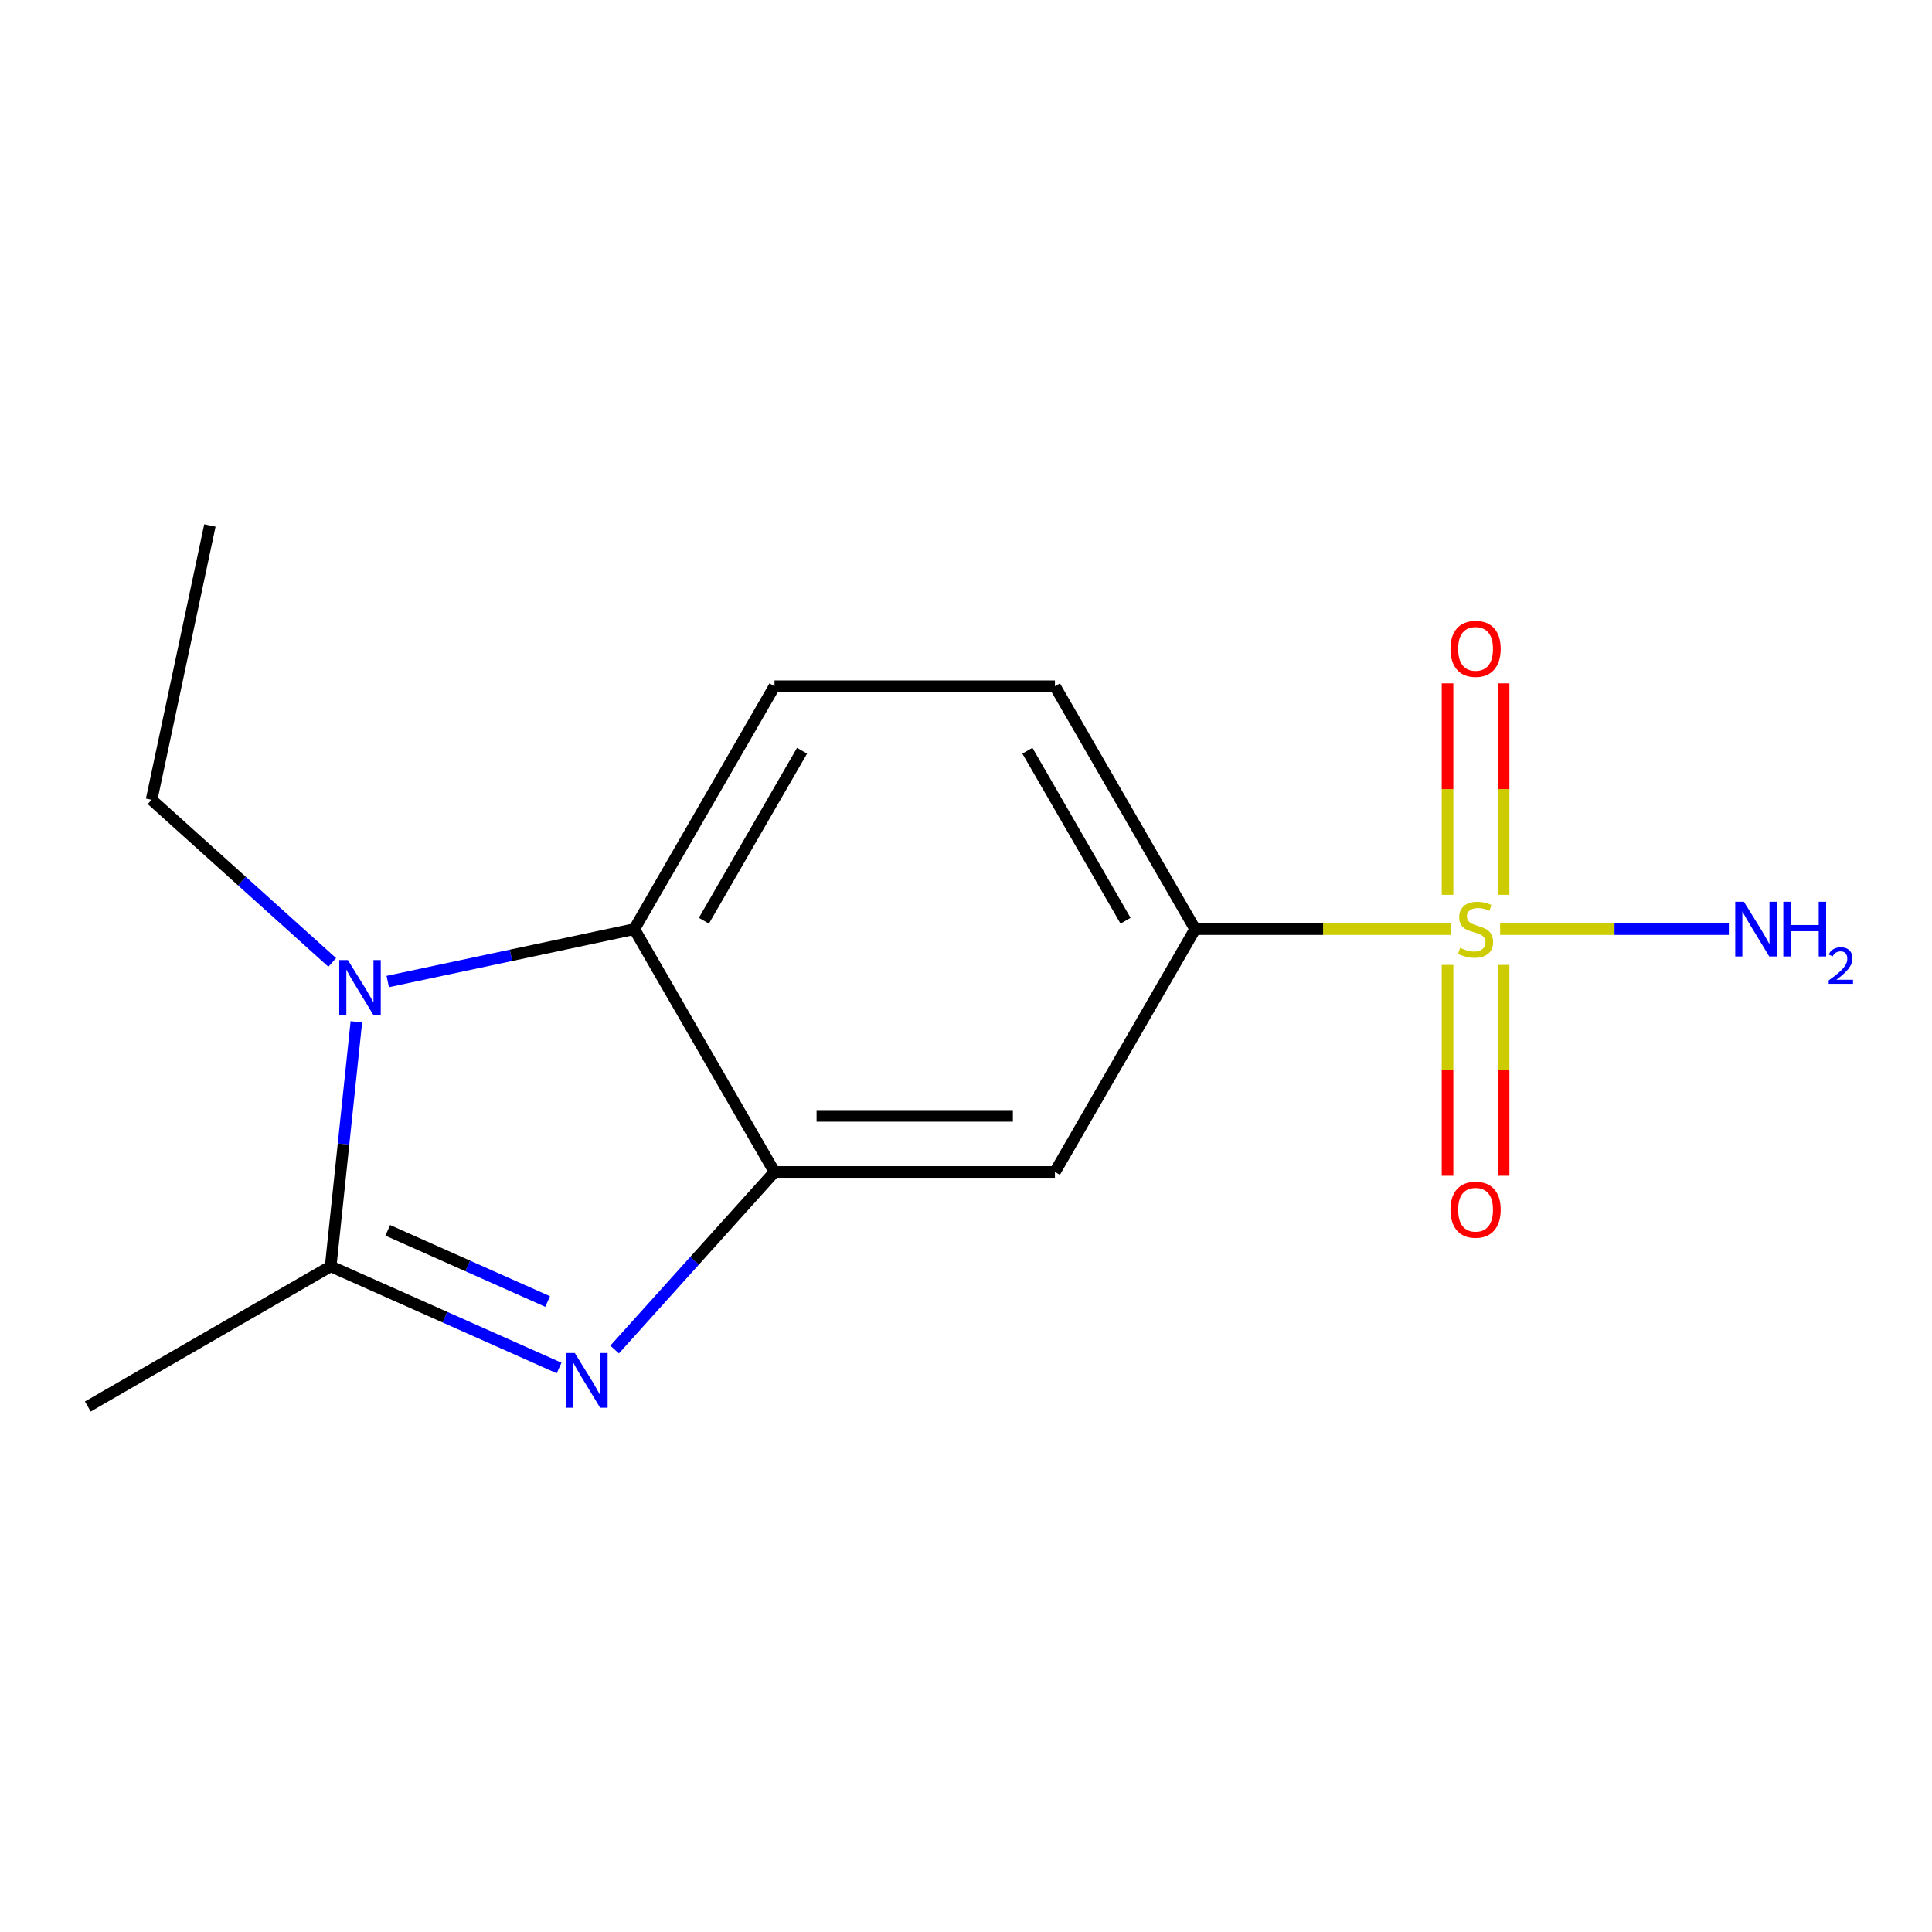 <?xml version='1.0' encoding='iso-8859-1'?>
<svg version='1.1' baseProfile='full'
              xmlns='http://www.w3.org/2000/svg'
                      xmlns:rdkit='http://www.rdkit.org/xml'
                      xmlns:xlink='http://www.w3.org/1999/xlink'
                  xml:space='preserve'
width='1000px' height='1000px' viewBox='0 0 1000 1000'>
<!-- END OF HEADER -->
<rect style='opacity:1.0;fill:#FFFFFF;stroke:none' width='1000' height='1000' x='0' y='0'> </rect>
<path class='bond-5' d='M 751.045,480.908 L 684.825,480.908' style='fill:none;fill-rule:evenodd;stroke:#CCCC00;stroke-width:6px;stroke-linecap:butt;stroke-linejoin:miter;stroke-opacity:1' />
<path class='bond-5' d='M 684.825,480.908 L 618.605,480.908' style='fill:none;fill-rule:evenodd;stroke:#000000;stroke-width:6px;stroke-linecap:butt;stroke-linejoin:miter;stroke-opacity:1' />
<path class='bond-8' d='M 749.239,499.417 L 749.239,553.994' style='fill:none;fill-rule:evenodd;stroke:#CCCC00;stroke-width:6px;stroke-linecap:butt;stroke-linejoin:miter;stroke-opacity:1' />
<path class='bond-8' d='M 749.239,553.994 L 749.239,608.571' style='fill:none;fill-rule:evenodd;stroke:#FF0000;stroke-width:6px;stroke-linecap:butt;stroke-linejoin:miter;stroke-opacity:1' />
<path class='bond-8' d='M 778.269,499.417 L 778.269,553.994' style='fill:none;fill-rule:evenodd;stroke:#CCCC00;stroke-width:6px;stroke-linecap:butt;stroke-linejoin:miter;stroke-opacity:1' />
<path class='bond-8' d='M 778.269,553.994 L 778.269,608.571' style='fill:none;fill-rule:evenodd;stroke:#FF0000;stroke-width:6px;stroke-linecap:butt;stroke-linejoin:miter;stroke-opacity:1' />
<path class='bond-9' d='M 778.269,463.159 L 778.269,408.432' style='fill:none;fill-rule:evenodd;stroke:#CCCC00;stroke-width:6px;stroke-linecap:butt;stroke-linejoin:miter;stroke-opacity:1' />
<path class='bond-9' d='M 778.269,408.432 L 778.269,353.704' style='fill:none;fill-rule:evenodd;stroke:#FF0000;stroke-width:6px;stroke-linecap:butt;stroke-linejoin:miter;stroke-opacity:1' />
<path class='bond-9' d='M 749.239,463.159 L 749.239,408.432' style='fill:none;fill-rule:evenodd;stroke:#CCCC00;stroke-width:6px;stroke-linecap:butt;stroke-linejoin:miter;stroke-opacity:1' />
<path class='bond-9' d='M 749.239,408.432 L 749.239,353.704' style='fill:none;fill-rule:evenodd;stroke:#FF0000;stroke-width:6px;stroke-linecap:butt;stroke-linejoin:miter;stroke-opacity:1' />
<path class='bond-10' d='M 776.463,480.908 L 835.657,480.908' style='fill:none;fill-rule:evenodd;stroke:#CCCC00;stroke-width:6px;stroke-linecap:butt;stroke-linejoin:miter;stroke-opacity:1' />
<path class='bond-10' d='M 835.657,480.908 L 894.852,480.908' style='fill:none;fill-rule:evenodd;stroke:#0000FF;stroke-width:6px;stroke-linecap:butt;stroke-linejoin:miter;stroke-opacity:1' />
<path class='bond-0' d='M 318.126,698.519 L 359.504,652.565' style='fill:none;fill-rule:evenodd;stroke:#0000FF;stroke-width:6px;stroke-linecap:butt;stroke-linejoin:miter;stroke-opacity:1' />
<path class='bond-0' d='M 359.504,652.565 L 400.881,606.611' style='fill:none;fill-rule:evenodd;stroke:#000000;stroke-width:6px;stroke-linecap:butt;stroke-linejoin:miter;stroke-opacity:1' />
<path class='bond-2' d='M 289.389,708.08 L 230.273,681.76' style='fill:none;fill-rule:evenodd;stroke:#0000FF;stroke-width:6px;stroke-linecap:butt;stroke-linejoin:miter;stroke-opacity:1' />
<path class='bond-2' d='M 230.273,681.76 L 171.157,655.44' style='fill:none;fill-rule:evenodd;stroke:#000000;stroke-width:6px;stroke-linecap:butt;stroke-linejoin:miter;stroke-opacity:1' />
<path class='bond-2' d='M 283.462,673.664 L 242.081,655.24' style='fill:none;fill-rule:evenodd;stroke:#0000FF;stroke-width:6px;stroke-linecap:butt;stroke-linejoin:miter;stroke-opacity:1' />
<path class='bond-2' d='M 242.081,655.24 L 200.7,636.816' style='fill:none;fill-rule:evenodd;stroke:#000000;stroke-width:6px;stroke-linecap:butt;stroke-linejoin:miter;stroke-opacity:1' />
<path class='bond-1' d='M 200.698,508.032 L 264.502,494.47' style='fill:none;fill-rule:evenodd;stroke:#0000FF;stroke-width:6px;stroke-linecap:butt;stroke-linejoin:miter;stroke-opacity:1' />
<path class='bond-1' d='M 264.502,494.47 L 328.307,480.908' style='fill:none;fill-rule:evenodd;stroke:#000000;stroke-width:6px;stroke-linecap:butt;stroke-linejoin:miter;stroke-opacity:1' />
<path class='bond-12' d='M 171.961,498.149 L 125.212,456.056' style='fill:none;fill-rule:evenodd;stroke:#0000FF;stroke-width:6px;stroke-linecap:butt;stroke-linejoin:miter;stroke-opacity:1' />
<path class='bond-12' d='M 125.212,456.056 L 78.463,413.963' style='fill:none;fill-rule:evenodd;stroke:#000000;stroke-width:6px;stroke-linecap:butt;stroke-linejoin:miter;stroke-opacity:1' />
<path class='bond-16' d='M 184.46,528.875 L 177.809,592.158' style='fill:none;fill-rule:evenodd;stroke:#0000FF;stroke-width:6px;stroke-linecap:butt;stroke-linejoin:miter;stroke-opacity:1' />
<path class='bond-16' d='M 177.809,592.158 L 171.157,655.44' style='fill:none;fill-rule:evenodd;stroke:#000000;stroke-width:6px;stroke-linecap:butt;stroke-linejoin:miter;stroke-opacity:1' />
<path class='bond-13' d='M 171.157,655.44 L 45.455,728.015' style='fill:none;fill-rule:evenodd;stroke:#000000;stroke-width:6px;stroke-linecap:butt;stroke-linejoin:miter;stroke-opacity:1' />
<path class='bond-3' d='M 400.881,606.611 L 546.03,606.611' style='fill:none;fill-rule:evenodd;stroke:#000000;stroke-width:6px;stroke-linecap:butt;stroke-linejoin:miter;stroke-opacity:1' />
<path class='bond-3' d='M 422.654,577.581 L 524.258,577.581' style='fill:none;fill-rule:evenodd;stroke:#000000;stroke-width:6px;stroke-linecap:butt;stroke-linejoin:miter;stroke-opacity:1' />
<path class='bond-15' d='M 400.881,606.611 L 328.307,480.908' style='fill:none;fill-rule:evenodd;stroke:#000000;stroke-width:6px;stroke-linecap:butt;stroke-linejoin:miter;stroke-opacity:1' />
<path class='bond-4' d='M 328.307,480.908 L 400.881,355.205' style='fill:none;fill-rule:evenodd;stroke:#000000;stroke-width:6px;stroke-linecap:butt;stroke-linejoin:miter;stroke-opacity:1' />
<path class='bond-4' d='M 364.333,476.568 L 415.136,388.576' style='fill:none;fill-rule:evenodd;stroke:#000000;stroke-width:6px;stroke-linecap:butt;stroke-linejoin:miter;stroke-opacity:1' />
<path class='bond-6' d='M 618.605,480.908 L 546.03,606.611' style='fill:none;fill-rule:evenodd;stroke:#000000;stroke-width:6px;stroke-linecap:butt;stroke-linejoin:miter;stroke-opacity:1' />
<path class='bond-11' d='M 618.605,480.908 L 546.03,355.205' style='fill:none;fill-rule:evenodd;stroke:#000000;stroke-width:6px;stroke-linecap:butt;stroke-linejoin:miter;stroke-opacity:1' />
<path class='bond-11' d='M 582.578,476.568 L 531.776,388.576' style='fill:none;fill-rule:evenodd;stroke:#000000;stroke-width:6px;stroke-linecap:butt;stroke-linejoin:miter;stroke-opacity:1' />
<path class='bond-7' d='M 400.881,355.205 L 546.03,355.205' style='fill:none;fill-rule:evenodd;stroke:#000000;stroke-width:6px;stroke-linecap:butt;stroke-linejoin:miter;stroke-opacity:1' />
<path class='bond-14' d='M 78.463,413.963 L 108.641,271.985' style='fill:none;fill-rule:evenodd;stroke:#000000;stroke-width:6px;stroke-linecap:butt;stroke-linejoin:miter;stroke-opacity:1' />
<path  class='atom-0' d='M 755.754 490.628
Q 756.074 490.748, 757.394 491.308
Q 758.714 491.868, 760.154 492.228
Q 761.634 492.548, 763.074 492.548
Q 765.754 492.548, 767.314 491.268
Q 768.874 489.948, 768.874 487.668
Q 768.874 486.108, 768.074 485.148
Q 767.314 484.188, 766.114 483.668
Q 764.914 483.148, 762.914 482.548
Q 760.394 481.788, 758.874 481.068
Q 757.394 480.348, 756.314 478.828
Q 755.274 477.308, 755.274 474.748
Q 755.274 471.188, 757.674 468.988
Q 760.114 466.788, 764.914 466.788
Q 768.194 466.788, 771.914 468.348
L 770.994 471.428
Q 767.594 470.028, 765.034 470.028
Q 762.274 470.028, 760.754 471.188
Q 759.234 472.308, 759.274 474.268
Q 759.274 475.788, 760.034 476.708
Q 760.834 477.628, 761.954 478.148
Q 763.114 478.668, 765.034 479.268
Q 767.594 480.068, 769.114 480.868
Q 770.634 481.668, 771.714 483.308
Q 772.834 484.908, 772.834 487.668
Q 772.834 491.588, 770.194 493.708
Q 767.594 495.788, 763.234 495.788
Q 760.714 495.788, 758.794 495.228
Q 756.914 494.708, 754.674 493.788
L 755.754 490.628
' fill='#CCCC00'/>
<path  class='atom-1' d='M 297.498 700.318
L 306.778 715.318
Q 307.698 716.798, 309.178 719.478
Q 310.658 722.158, 310.738 722.318
L 310.738 700.318
L 314.498 700.318
L 314.498 728.638
L 310.618 728.638
L 300.658 712.238
Q 299.498 710.318, 298.258 708.118
Q 297.058 705.918, 296.698 705.238
L 296.698 728.638
L 293.018 728.638
L 293.018 700.318
L 297.498 700.318
' fill='#0000FF'/>
<path  class='atom-2' d='M 180.07 496.926
L 189.35 511.926
Q 190.27 513.406, 191.75 516.086
Q 193.23 518.766, 193.31 518.926
L 193.31 496.926
L 197.07 496.926
L 197.07 525.246
L 193.19 525.246
L 183.23 508.846
Q 182.07 506.926, 180.83 504.726
Q 179.63 502.526, 179.27 501.846
L 179.27 525.246
L 175.59 525.246
L 175.59 496.926
L 180.07 496.926
' fill='#0000FF'/>
<path  class='atom-9' d='M 750.754 626.137
Q 750.754 619.337, 754.114 615.537
Q 757.474 611.737, 763.754 611.737
Q 770.034 611.737, 773.394 615.537
Q 776.754 619.337, 776.754 626.137
Q 776.754 633.017, 773.354 636.937
Q 769.954 640.817, 763.754 640.817
Q 757.514 640.817, 754.114 636.937
Q 750.754 633.057, 750.754 626.137
M 763.754 637.617
Q 768.074 637.617, 770.394 634.737
Q 772.754 631.817, 772.754 626.137
Q 772.754 620.577, 770.394 617.777
Q 768.074 614.937, 763.754 614.937
Q 759.434 614.937, 757.074 617.737
Q 754.754 620.537, 754.754 626.137
Q 754.754 631.857, 757.074 634.737
Q 759.434 637.617, 763.754 637.617
' fill='#FF0000'/>
<path  class='atom-10' d='M 750.754 335.839
Q 750.754 329.039, 754.114 325.239
Q 757.474 321.439, 763.754 321.439
Q 770.034 321.439, 773.394 325.239
Q 776.754 329.039, 776.754 335.839
Q 776.754 342.719, 773.354 346.639
Q 769.954 350.519, 763.754 350.519
Q 757.514 350.519, 754.114 346.639
Q 750.754 342.759, 750.754 335.839
M 763.754 347.319
Q 768.074 347.319, 770.394 344.439
Q 772.754 341.519, 772.754 335.839
Q 772.754 330.279, 770.394 327.479
Q 768.074 324.639, 763.754 324.639
Q 759.434 324.639, 757.074 327.439
Q 754.754 330.239, 754.754 335.839
Q 754.754 341.559, 757.074 344.439
Q 759.434 347.319, 763.754 347.319
' fill='#FF0000'/>
<path  class='atom-11' d='M 902.643 466.748
L 911.923 481.748
Q 912.843 483.228, 914.323 485.908
Q 915.803 488.588, 915.883 488.748
L 915.883 466.748
L 919.643 466.748
L 919.643 495.068
L 915.763 495.068
L 905.803 478.668
Q 904.643 476.748, 903.403 474.548
Q 902.203 472.348, 901.843 471.668
L 901.843 495.068
L 898.163 495.068
L 898.163 466.748
L 902.643 466.748
' fill='#0000FF'/>
<path  class='atom-11' d='M 923.043 466.748
L 926.883 466.748
L 926.883 478.788
L 941.363 478.788
L 941.363 466.748
L 945.203 466.748
L 945.203 495.068
L 941.363 495.068
L 941.363 481.988
L 926.883 481.988
L 926.883 495.068
L 923.043 495.068
L 923.043 466.748
' fill='#0000FF'/>
<path  class='atom-11' d='M 946.576 494.074
Q 947.262 492.306, 948.899 491.329
Q 950.536 490.326, 952.806 490.326
Q 955.631 490.326, 957.215 491.857
Q 958.799 493.388, 958.799 496.107
Q 958.799 498.879, 956.74 501.466
Q 954.707 504.054, 950.483 507.116
L 959.116 507.116
L 959.116 509.228
L 946.523 509.228
L 946.523 507.459
Q 950.008 504.978, 952.067 503.13
Q 954.153 501.282, 955.156 499.618
Q 956.159 497.955, 956.159 496.239
Q 956.159 494.444, 955.261 493.441
Q 954.364 492.438, 952.806 492.438
Q 951.301 492.438, 950.298 493.045
Q 949.295 493.652, 948.582 494.998
L 946.576 494.074
' fill='#0000FF'/>
</svg>
